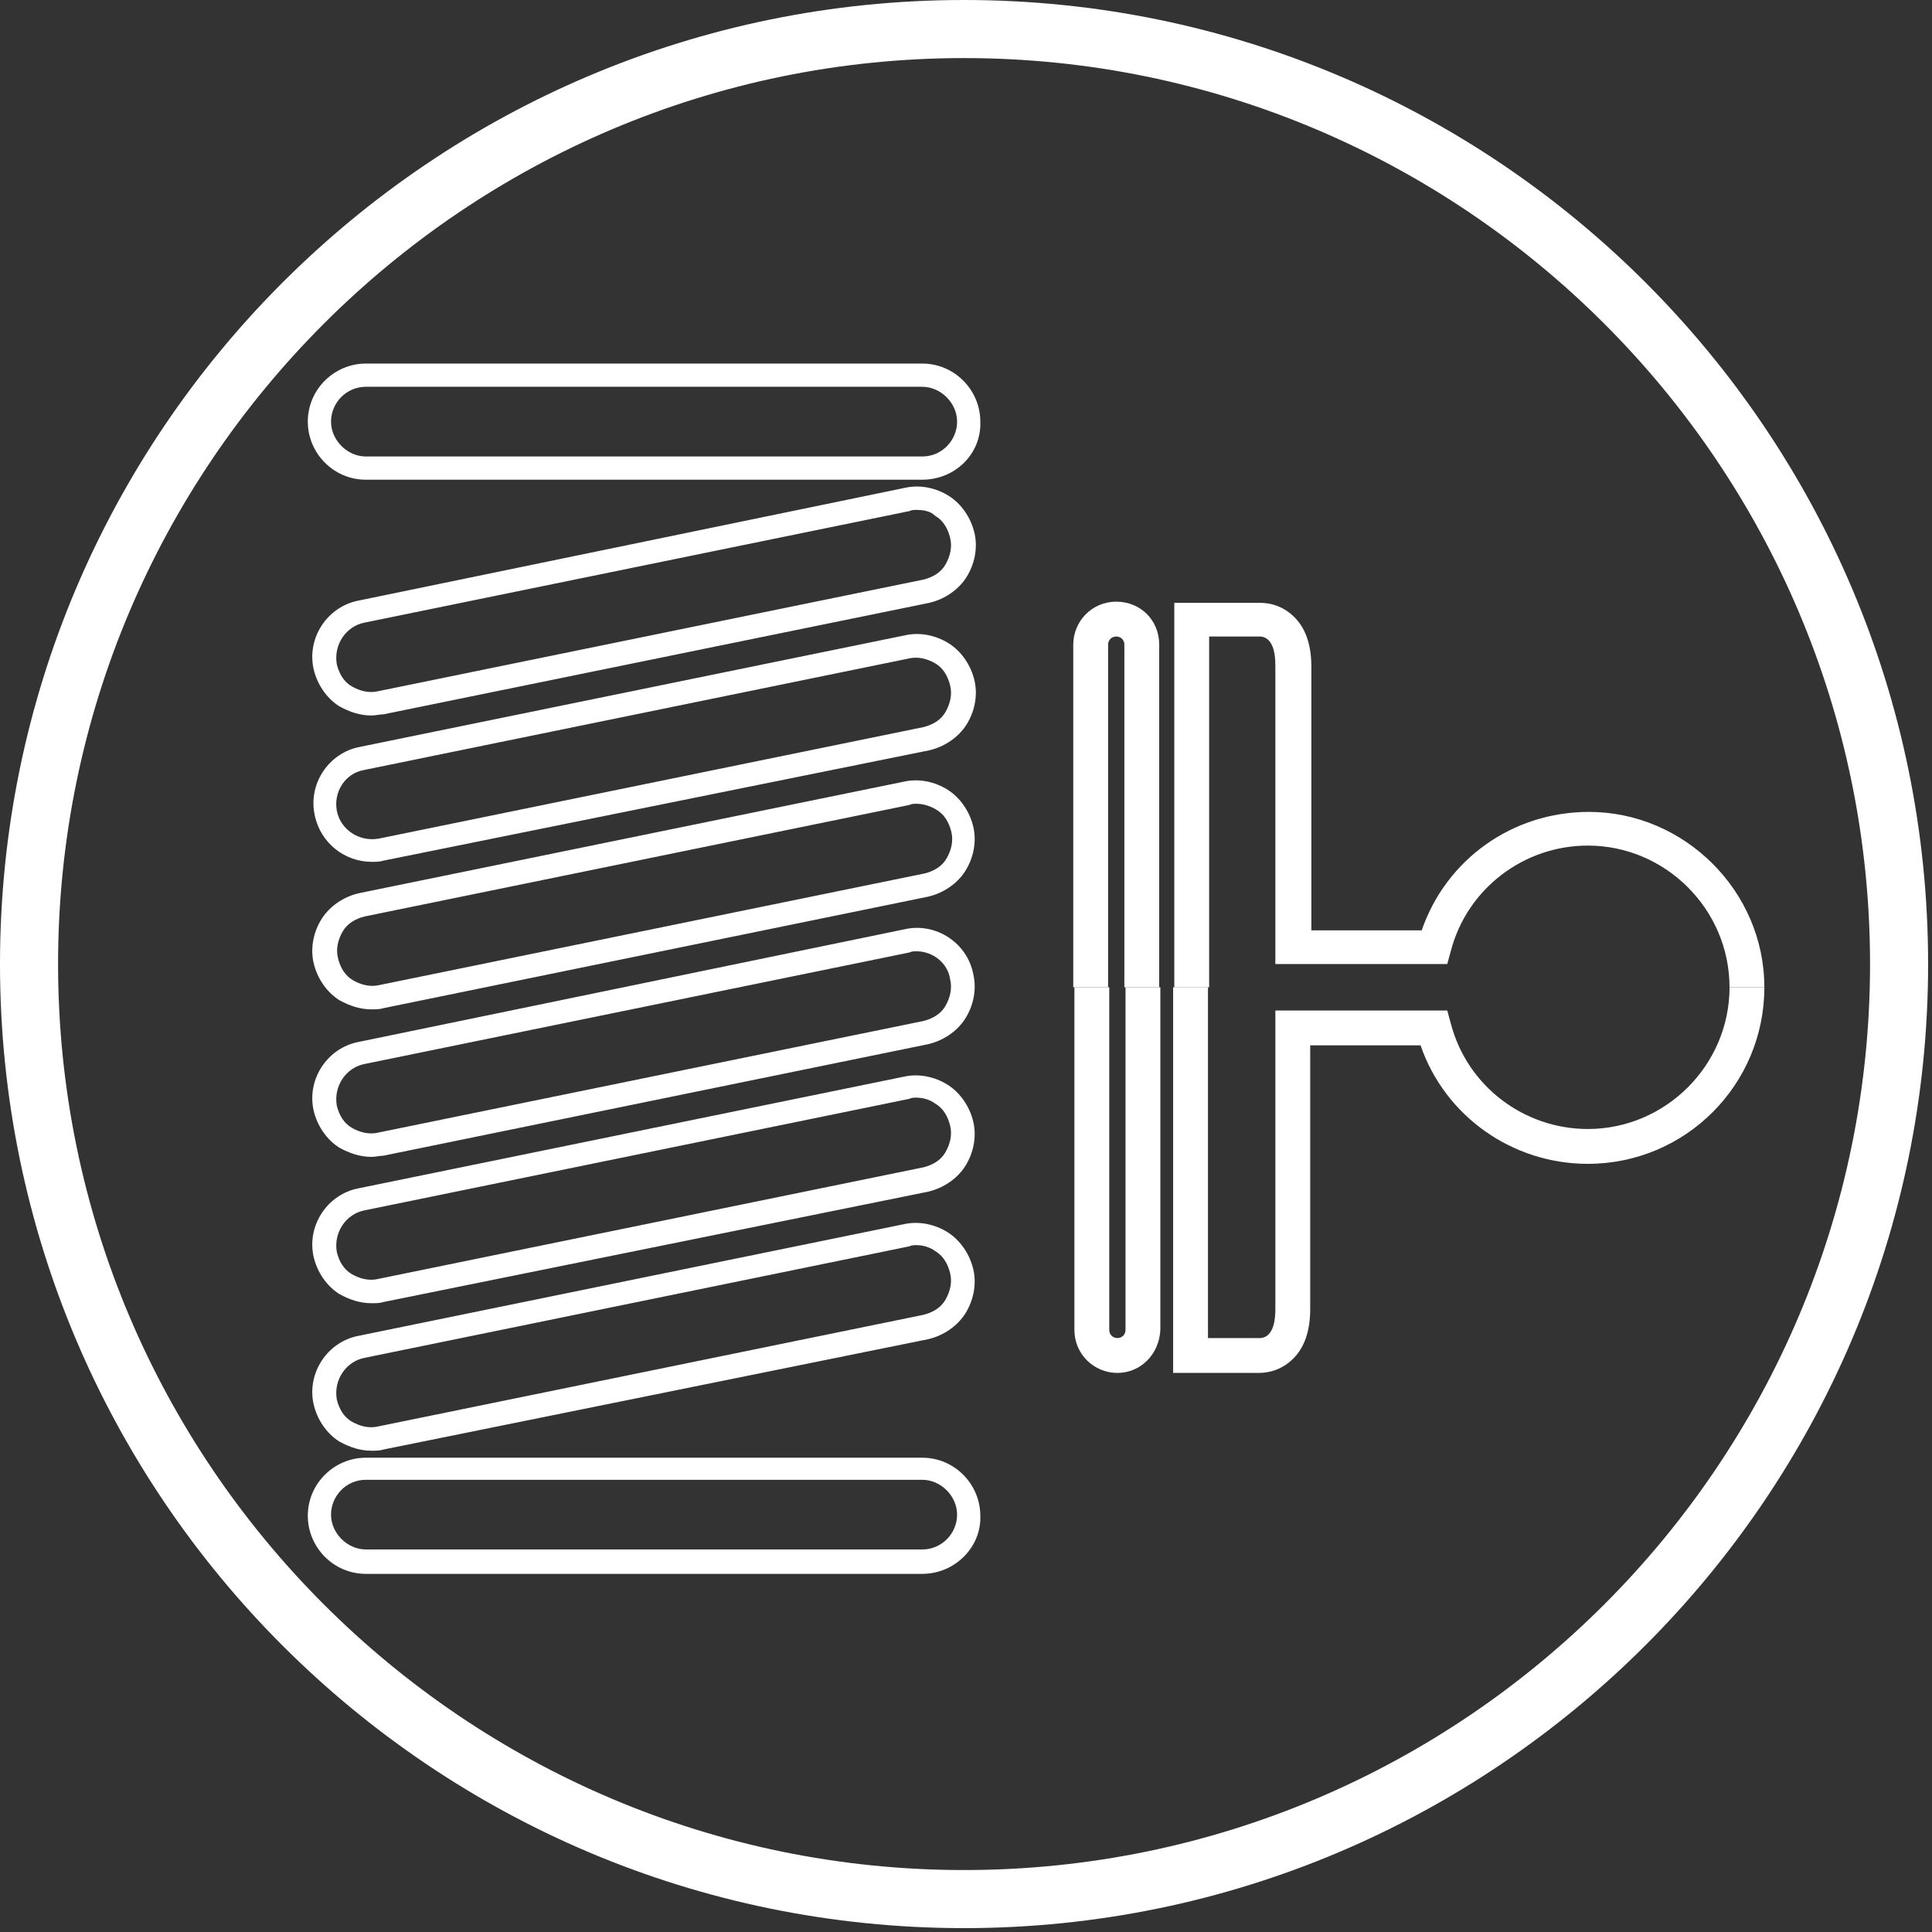 <?xml version="1.0" encoding="utf-8"?>
<!-- Generator: Adobe Illustrator 12.0.0, SVG Export Plug-In . SVG Version: 6.00 Build 51448)  -->
<!DOCTYPE svg PUBLIC "-//W3C//DTD SVG 1.1//EN" "http://www.w3.org/Graphics/SVG/1.1/DTD/svg11.dtd">
<svg  version="1.1" id="Ebene_1" xmlns="http://www.w3.org/2000/svg" xmlns:xlink="http://www.w3.org/1999/xlink" width="166" height="166" viewBox="0 0 166 166"
	 overflow="visible" enable-background="new 0 0 166 166" xml:space="preserve">
<rect x="0" y="0" width="166" height="166" fill="#333333" stroke="none"/>
<g>
	<g>
		<path fill="#FFFFFF" d="M79.241,135.229H31.437c-2.795,0-4.99-2.295-4.99-4.99c0-2.795,2.296-4.99,4.99-4.99h47.804
			c2.794,0,4.989,2.295,4.989,4.99C84.331,132.934,82.035,135.229,79.241,135.229z M31.437,127.145
			c-1.697,0-2.995,1.397-2.995,2.994s1.398,2.993,2.995,2.993h47.804c1.696,0,2.994-1.396,2.994-2.993s-1.397-2.994-2.994-2.994
			H31.437z"/>
	</g>
	<g>
		<path fill="#FFFFFF" d="M79.241,41.217H31.437c-2.795,0-4.99-2.295-4.99-4.989c0-2.795,2.296-4.99,4.99-4.99h47.804
			c2.794,0,4.989,2.296,4.989,4.99C84.331,39.021,82.035,41.217,79.241,41.217z M31.437,33.233c-1.697,0-2.995,1.398-2.995,2.995
			c0,1.596,1.398,2.994,2.995,2.994h47.804c1.696,0,2.994-1.398,2.994-2.994c0-1.597-1.397-2.995-2.994-2.995H31.437z"/>
	</g>
	<g>
		<path fill="#FFFFFF" d="M31.936,61.477c-0.998,0-1.897-0.299-2.794-0.799c-1.098-0.698-1.896-1.896-2.196-3.193
			c-0.599-2.694,1.197-5.389,3.892-5.888l46.906-9.68c1.297-0.299,2.695,0,3.792,0.698c1.098,0.699,1.896,1.897,2.195,3.194
			c0.299,1.297,0,2.695-0.698,3.793c-0.699,1.098-1.896,1.896-3.193,2.195l-46.906,9.581C32.634,61.377,32.235,61.477,31.936,61.477
			z M78.742,43.812c-0.2,0-0.4,0-0.6,0.1l-46.806,9.581c-1.597,0.299-2.695,1.896-2.396,3.593c0.2,0.798,0.6,1.497,1.298,1.896
			c0.699,0.399,1.497,0.599,2.295,0.399L79.341,49.8c0.798-0.199,1.497-0.599,1.896-1.297c0.399-0.699,0.599-1.498,0.399-2.296
			c-0.2-0.798-0.599-1.497-1.297-1.896C79.939,43.912,79.341,43.812,78.742,43.812z"/>
	</g>
	<g>
		<path fill="#FFFFFF" d="M31.936,74.051c-2.295,0-4.392-1.597-4.891-3.992l0,0c-0.599-2.695,1.198-5.389,3.893-5.888l46.806-9.581
			c1.297-0.299,2.695,0,3.792,0.699c1.098,0.698,1.896,1.896,2.195,3.193c0.299,1.298,0,2.695-0.698,3.792
			c-0.699,1.098-1.896,1.896-3.193,2.195l-46.906,9.481C32.634,74.051,32.235,74.051,31.936,74.051z M28.941,69.66
			c0.299,1.597,1.896,2.694,3.593,2.396l46.806-9.581c0.798-0.2,1.497-0.599,1.896-1.297c0.399-0.699,0.599-1.498,0.399-2.296
			c-0.2-0.798-0.599-1.497-1.297-1.896c-0.699-0.399-1.498-0.599-2.296-0.399l-46.806,9.581
			C29.641,66.467,28.642,68.063,28.941,69.66L28.941,69.66z"/>
	</g>
	<g>
		<path fill="#FFFFFF" d="M31.936,86.726c-0.998,0-1.897-0.299-2.794-0.798c-1.098-0.699-1.896-1.897-2.196-3.194
			c-0.299-1.297,0-2.694,0.698-3.793c0.699-1.098,1.897-1.896,3.194-2.195l46.806-9.581c1.297-0.299,2.695,0,3.792,0.699
			c1.098,0.699,1.896,1.896,2.195,3.193c0.3,1.297,0,2.695-0.699,3.792c-0.698,1.098-1.896,1.896-3.194,2.195l-46.806,9.581
			C32.634,86.726,32.235,86.726,31.936,86.726z M78.742,69.061c-0.2,0-0.4,0-0.6,0.101l-46.806,9.581
			c-0.798,0.199-1.497,0.598-1.896,1.297c-0.398,0.698-0.598,1.497-0.398,2.295l0,0c0.199,0.798,0.599,1.498,1.297,1.896
			c0.698,0.399,1.497,0.6,2.295,0.399l46.806-9.581c0.798-0.2,1.498-0.599,1.896-1.297c0.4-0.699,0.6-1.498,0.4-2.296
			s-0.599-1.497-1.297-1.896C79.939,69.261,79.341,69.061,78.742,69.061z"/>
	</g>
	<g>
		<path fill="#FFFFFF" d="M31.936,99.4c-0.998,0-1.897-0.3-2.794-0.799c-1.098-0.698-1.896-1.896-2.196-3.193
			c-0.599-2.694,1.197-5.389,3.892-5.889l46.906-9.68c2.695-0.6,5.389,1.197,5.888,3.892c0.3,1.298,0,2.695-0.699,3.793
			c-0.698,1.098-1.896,1.896-3.194,2.195l-46.806,9.581C32.634,99.301,32.235,99.4,31.936,99.4z M78.742,81.736
			c-0.2,0-0.4,0-0.6,0.1l-46.806,9.581c-1.597,0.3-2.695,1.896-2.396,3.594c0.2,0.797,0.6,1.496,1.298,1.896
			c0.699,0.399,1.497,0.599,2.295,0.399l46.806-9.581c0.798-0.199,1.497-0.599,1.896-1.297c0.399-0.699,0.599-1.497,0.399-2.296
			C81.437,82.734,80.139,81.736,78.742,81.736z"/>
	</g>
	<g>
		<path fill="#FFFFFF" d="M31.936,111.975c-0.998,0-1.897-0.299-2.794-0.798c-1.098-0.699-1.896-1.896-2.196-3.194
			c-0.599-2.694,1.197-5.389,3.892-5.888l46.806-9.581c1.297-0.299,2.695,0,3.792,0.699c1.098,0.698,1.896,1.896,2.195,3.193
			c0.3,1.298,0,2.694-0.699,3.792c-0.698,1.098-1.896,1.896-3.194,2.195l-46.806,9.481
			C32.634,111.975,32.235,111.975,31.936,111.975z M78.742,94.311c-0.2,0-0.4,0-0.6,0.1l-46.806,9.581
			c-1.597,0.299-2.695,1.896-2.396,3.593c0.2,0.799,0.6,1.496,1.298,1.896c0.699,0.398,1.497,0.599,2.295,0.398l46.806-9.581
			c0.798-0.199,1.497-0.599,1.896-1.297c0.399-0.698,0.599-1.497,0.399-2.295c-0.2-0.799-0.599-1.498-1.297-1.896
			C79.939,94.51,79.341,94.311,78.742,94.311z"/>
	</g>
	<g>
		<path fill="#FFFFFF" d="M31.936,124.649c-0.998,0-1.897-0.3-2.794-0.799c-1.098-0.698-1.896-1.896-2.196-3.193
			c-0.599-2.694,1.197-5.39,3.892-5.888l46.806-9.581c1.297-0.299,2.695,0,3.792,0.698c1.098,0.699,1.896,1.896,2.195,3.193
			c0.3,1.298,0,2.695-0.699,3.793c-0.698,1.098-1.896,1.896-3.194,2.196l-46.806,9.48C32.634,124.649,32.235,124.649,31.936,124.649
			z M78.742,106.984c-0.2,0-0.4,0-0.6,0.101l-46.806,9.581c-1.597,0.299-2.695,1.896-2.396,3.592c0.2,0.799,0.6,1.498,1.298,1.896
			c0.699,0.399,1.497,0.599,2.295,0.399l46.806-9.581c0.798-0.199,1.497-0.599,1.896-1.297c0.399-0.699,0.599-1.498,0.399-2.296
			c-0.2-0.799-0.599-1.496-1.297-1.896C79.939,107.185,79.341,106.984,78.742,106.984z"/>
	</g>
</g>
<g>
	<path fill="#FFFFFF" d="M82.833,165.667C37.125,165.667,0,128.542,0,82.833C0,37.125,37.125,0,82.833,0
		c45.708,0,82.833,37.125,82.833,82.833C165.667,128.542,128.442,165.667,82.833,165.667z M82.833,4.99
		C39.919,4.99,4.99,39.919,4.99,82.833c0,42.914,34.929,77.844,77.843,77.844c42.915,0,77.844-34.931,77.844-77.844
		C160.678,39.919,125.748,4.99,82.833,4.99z"/>
</g>
<g>
	<g>
		<path fill="#FFFFFF" d="M99.6,84.83h-2.993V55.388c0-0.398-0.301-0.698-0.699-0.698c-0.399,0-0.699,0.299-0.699,0.698V84.83
			h-2.993V55.388c0-1.996,1.597-3.692,3.692-3.692s3.692,1.597,3.692,3.692V84.83z"/>
	</g>
	<g>
		<path fill="#FFFFFF" d="M151.595,84.83h-2.993c0-6.687-5.489-12.176-12.176-12.176c-5.489,0-10.379,3.693-11.776,9.082l-0.3,1.098
			h-14.77V57.185c0-1.098-0.2-1.797-0.599-2.195c-0.3-0.299-0.699-0.299-0.699-0.299l0,0h-0.1h-4.291v30.14h-2.994V51.796h7.285
			c0.398,0,1.696,0,2.895,1.098c1.098,0.999,1.597,2.495,1.597,4.391v22.654h9.48c2.096-6.088,7.784-10.179,14.371-10.179
			C144.709,69.76,151.595,76.546,151.595,84.83z"/>
	</g>
	<g>
		<path fill="#FFFFFF" d="M96.007,117.963c-1.996,0-3.692-1.597-3.692-3.692V84.83h2.994v29.44c0,0.398,0.3,0.698,0.698,0.698
			c0.399,0,0.699-0.3,0.699-0.698V84.83h2.993v29.44C99.6,116.366,98.003,117.963,96.007,117.963z"/>
	</g>
	<g>
		<path fill="#FFFFFF" d="M100.797,117.963V84.83h2.994v30.139h4.392h0.1c0,0,0.399,0,0.699-0.3
			c0.398-0.398,0.599-1.098,0.599-2.195V86.825h14.77l0.3,1.098c1.397,5.39,6.287,9.082,11.776,9.082
			c6.687,0,12.176-5.488,12.176-12.175h2.993c0,8.383-6.785,15.169-15.169,15.169c-6.487,0-12.275-4.092-14.371-10.18h-9.481v22.654
			c0,1.896-0.499,3.394-1.597,4.392c-1.197,1.098-2.494,1.098-2.894,1.098H100.797z"/>
	</g>
</g>
</svg>
